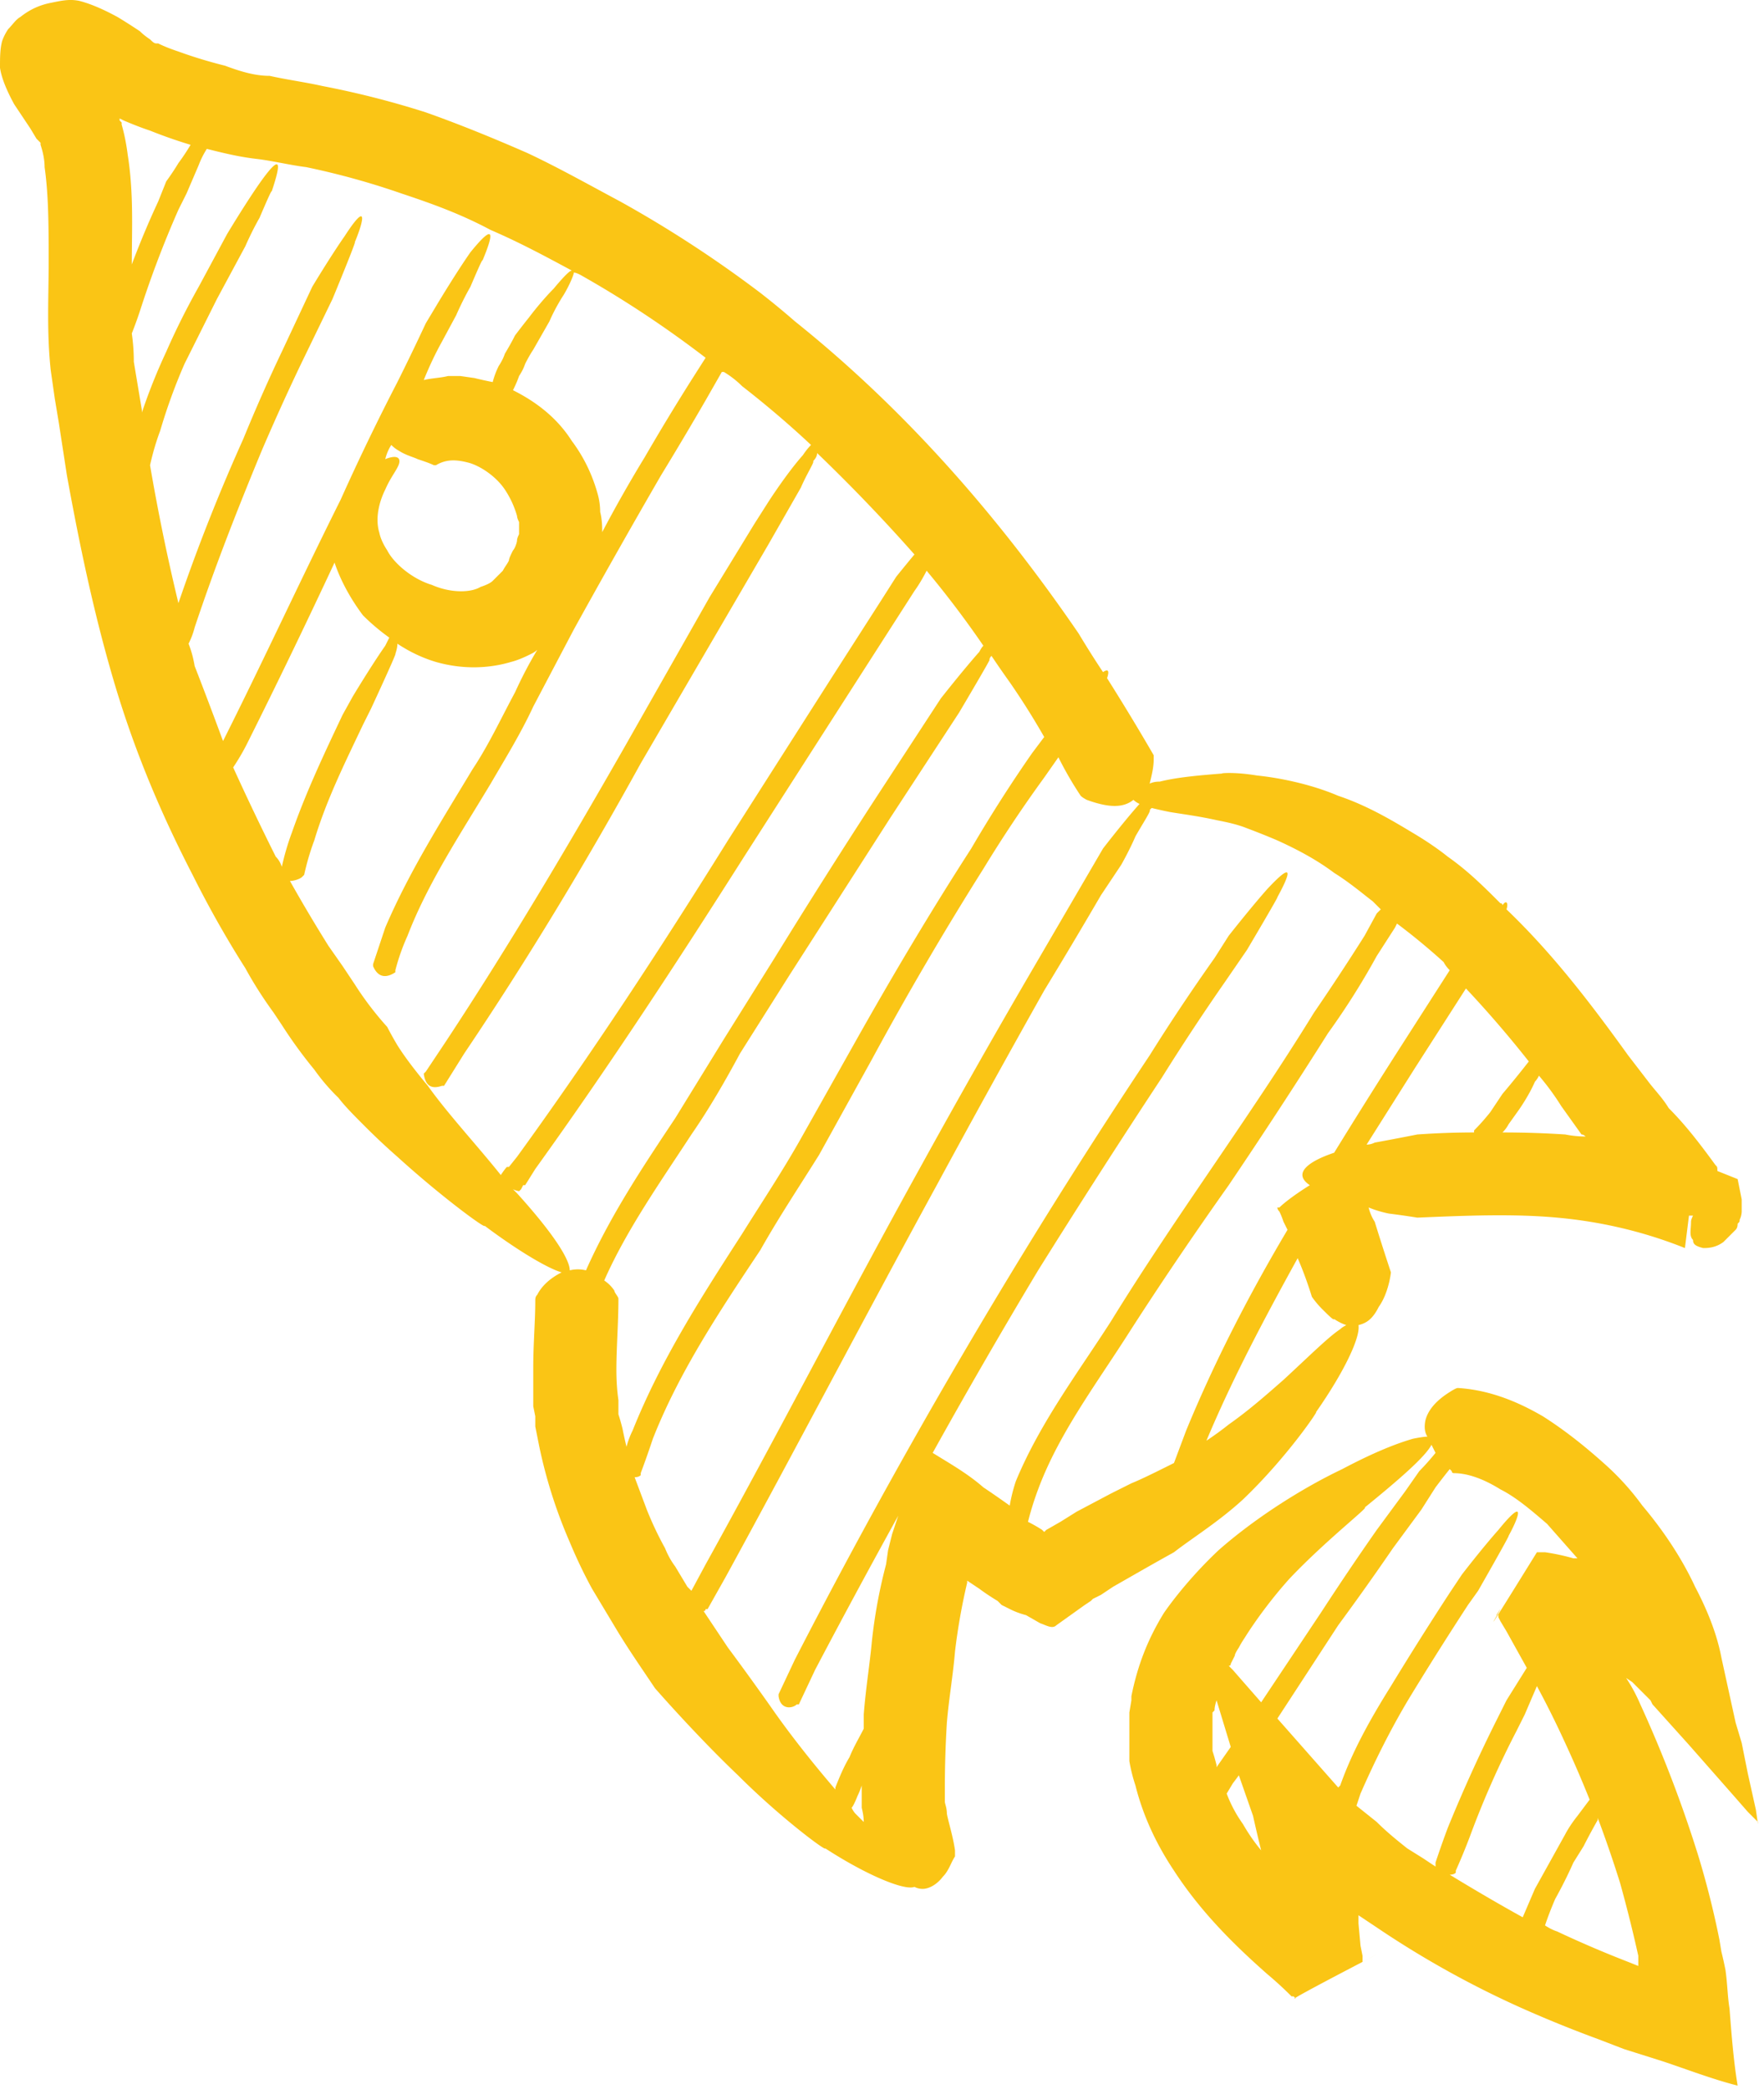 <svg xmlns="http://www.w3.org/2000/svg" width="87" height="103" viewBox="0 0 87 103" fill="none"><path fill-rule="evenodd" clip-rule="evenodd" d="M13.3 3.741c.9.2 1.7.3 2.6.5 1.733.334 3.433.767 5.1 1.3 1.7.6 3.4 1.3 5 2 1.5.7 3.1 1.6 4.6 2.4a58.47 58.47 0 016.9 4.5c.6.467 1.167.934 1.7 1.4 5.5 4.4 10.1 9.7 14 15.4.4.667.8 1.3 1.2 1.9.3-.2.3 0 .2.3.8 1.267 1.567 2.534 2.3 3.8v.2c0 .4-.1.8-.2 1.2.133-.066.3-.1.5-.1.8-.2 1.8-.3 3.1-.4-.2 0 .5-.1 1.7.1 1 .1 2.6.4 4 1 1.5.5 2.8 1.3 3.8 1.9 1 .6 1.6 1.1 1.6 1.1 1 .7 1.8 1.5 2.6 2.3.067 0 .1.034.1.1.2-.3.3-.1.2.2 2.3 2.2 4.2 4.7 6 7.2l1 1.3c.3.4.7.8 1 1.3.8.8 1.5 1.7 2.3 2.8.1.1.1.1.1.3l1 .4.2 1v.6s0 .2-.1.4c0 .1 0 .1-.1.2 0 .134-.033.234-.1.3l-.6.6c-.4.3-.8.3-1 .3-.4-.1-.5-.2-.5-.4-.2-.2-.1-.5-.1-.9 0-.066.033-.166.1-.3h-.2l-.2 1.6c-2-.8-4.1-1.3-6.3-1.5-2.2-.2-4.5-.1-6.9 0 0 0-.6-.1-1.4-.2a5.69 5.69 0 01-1-.3c.067.267.167.5.3.7.4 1.3.8 2.5.8 2.5s-.1 1-.6 1.7c-.3.6-.6.8-1 .9.1.6-.7 2.3-2.1 4.3.2-.2-1.4 2.2-3.6 4.3-1.2 1.1-2.5 1.9-3.4 2.6-.9.5-1.6.9-1.6.9l-1.4.8-.6.4-.4.2-.1.1-.3.2-.7.5-.7.5c-.2.2-.5 0-.8-.1l-.7-.4a3.903 3.903 0 01-.8-.3l-.4-.2-.2-.2c-.333-.2-.633-.4-.9-.6l-.6-.4v.1a30.296 30.296 0 00-.6 3.4c-.1 1.2-.3 2.3-.4 3.5a51.264 51.264 0 00-.1 3.2v.7c0 .1.1.3.1.6.1.5.3 1.1.4 1.8v.3c-.2.3-.3.7-.6 1-.3.4-.7.6-1 .6a.887.887 0 01-.4-.1c-.5.2-2.4-.6-4.4-1.9.1.2-2.2-1.5-4.3-3.6-2.1-2-4.1-4.3-4.1-4.3-.6-.9-1.3-1.9-1.9-2.9l-.6-1-.6-1c-.4-.733-.767-1.5-1.1-2.3a24.087 24.087 0 01-1.5-4.7l-.2-1v-.5l-.1-.5v-1.9c0-1.2.1-2.3.1-3.3 0-.1 0-.2.1-.3.2-.4.6-.8 1.2-1.1-.7-.2-2.2-1.1-3.8-2.3.1.2-2.1-1.4-4.3-3.4a32.901 32.901 0 01-1.6-1.5c-.5-.5-1-1-1.3-1.4a9.983 9.983 0 01-1.2-1.4 22.878 22.878 0 01-1.6-2.2l-.4-.6c-.533-.733-1-1.466-1.4-2.2-.933-1.466-1.8-3-2.6-4.6-1.6-3.1-2.9-6.2-3.9-9.6-1-3.4-1.7-6.8-2.3-10.1l-.4-2.6-.2-1.2-.2-1.4c-.2-1.9-.1-3.6-.1-5.3 0-1.7 0-3.3-.2-4.7 0-.333-.067-.7-.2-1.1v-.1l-.2-.2-.3-.5-.8-1.2c-.4-.733-.633-1.333-.7-1.8 0-.5 0-.9.1-1.3.067-.2.167-.4.3-.6.2-.2.4-.5.6-.6.5-.4 1-.6 1.5-.7.5-.1.9-.2 1.4-.1.533.134 1.167.4 1.9.8.333.2.7.434 1.1.7.133.134.3.267.5.4.1.1.2.2.3.2h.1c.267.134.6.267 1 .4.733.267 1.5.5 2.3.7.8.3 1.5.5 2.2.5zm-6.8 9.3c.4-1.066.833-2.1 1.3-3.1l.4-1s.3-.4.6-.9c.2-.266.4-.566.6-.9-.667-.2-1.333-.433-2-.7-.4-.133-.833-.3-1.3-.5l-.2-.1v.1l.1.1v.1c.133.467.233.967.3 1.5.3 1.9.2 3.7.2 5.4zm7.4 29.7c.133-.6.3-1.166.5-1.7.7-2 1.6-3.9 2.5-5.8l.5-.9s.9-1.5 1.6-2.5l.2-.4a10.3 10.3 0 01-1.3-1.1c-.6-.8-1.1-1.7-1.4-2.6-1.4 3-2.833 5.967-4.3 8.9-.2.4-.433.8-.7 1.2a131.739 131.739 0 002.1 4.4c.133.134.233.3.3.5zm21.7-24.4l-.8 1.4a180.37 180.37 0 01-2.2 3.7 438.861 438.861 0 00-4.3 7.6l-2 3.8c-.6 1.3-1.4 2.6-2.1 3.8-1.5 2.5-3.1 4.9-4.1 7.5a10.41 10.41 0 00-.6 1.7v.1c-.3.2-.8.4-1.1-.3v-.1l.6-1.8c1.2-2.8 2.8-5.3 4.3-7.8.8-1.2 1.4-2.5 2.1-3.8.333-.733.7-1.433 1.1-2.1a1.162 1.162 0 01-.3.2c-.2.1-.6.3-1 .4-1 .3-2.3.4-3.7 0-.667-.2-1.3-.5-1.9-.9 0 .134-.033.3-.1.5.1-.1-1.2 2.7-1.2 2.7l-.4.8c-.9 1.9-1.8 3.7-2.4 5.7-.2.534-.367 1.1-.5 1.7l-.1.1c-.1.1-.4.2-.6.2a80.432 80.432 0 001.9 3.2l.7 1 .2.3.4.6c.467.734 1 1.434 1.6 2.1 0 0 .2.4.5.9.333.534.833 1.2 1.5 2 1 1.4 2.4 2.9 3.6 4.4.133-.2.233-.333.3-.4h.1l.4-.5c3.7-5.1 7.1-10.3 10.4-15.6l5.1-8 2.5-3.9.7-1.1s.4-.5.9-1.1a84.965 84.965 0 00-4.8-5c0 .134-.067.267-.2.4.1 0-.3.6-.6 1.3l-.8 1.4-.8 1.4-2.1 3.6-4.2 7.2c-2.7 4.9-5.6 9.7-8.7 14.3l-1 1.6h-.1c-.3.1-.8.2-.9-.6l.1-.1 1-1.5c3.1-4.7 6-9.6 8.8-14.5l4.2-7.4 2.2-3.6.7-1.1s.9-1.4 1.7-2.3c.133-.2.267-.366.4-.5-1.067-1-2.2-1.966-3.4-2.9a4.65 4.65 0 00-.9-.7h-.1zm7 71.5c0-.2-.033-.433-.1-.7v-1.1a3.86 3.86 0 01-.2.5c-.133.334-.233.534-.3.6.067.134.133.234.2.3l.4.4zm26.2-44.1l-.9 1.4a36.622 36.622 0 01-2.4 3.8 289.633 289.633 0 01-4.9 7.5c-1.7 2.4-3.4 4.9-5 7.4s-3.4 4.9-4.4 7.6a14.73 14.73 0 00-.5 1.6c.267.134.5.267.7.4l.1.1.1-.1.7-.4.8-.5 1.7-.9 1-.5c.5-.2 1.3-.6 2.1-1l.6-1.6c1.4-3.4 3.1-6.7 5-9.9l-.2-.4a3.884 3.884 0 00-.2-.5c-.067-.066-.1-.133-.1-.2h.1c.2-.2.7-.6 1.5-1.1-.9-.6 0-1.2 1.2-1.6a341.353 341.353 0 013.2-5.1l2.5-3.9a1.567 1.567 0 01-.3-.4c-.733-.666-1.5-1.3-2.3-1.9l-.1.2zm6.9 7.6c-.3.7-.8 1.4-.8 1.4l-.5.7a1.562 1.562 0 01-.3.4c1.067 0 2.1.034 3.1.1.333.067.667.1 1 .1-.067-.066-.133-.1-.2-.1l-1-1.4a12.41 12.41 0 00-1.1-1.5 1.158 1.158 0 01-.2.3zm-3.4-4.6l-2.5 3.9-2.4 3.8a.887.887 0 00.4-.1c1.1-.2 2.1-.4 2.1-.4.933-.066 1.867-.1 2.8-.1v-.1c.267-.266.533-.566.8-.9l.6-.9s.6-.7 1.3-1.6a54.753 54.753 0 00-3.1-3.6zm-16.3-7.5c-.3.7-.7 1.4-.7 1.4l-1 1.5a290.93 290.93 0 01-2.8 4.7c-1.8 3.2-3.567 6.4-5.3 9.6-3.5 6.4-6.9 12.9-10.4 19.3l-.9 1.6h-.1c0 .067-.033.1-.1.1l1.2 1.8s.9 1.2 2.1 2.9c.9 1.3 2 2.7 3.2 4.1v-.1c.2-.5.4-1 .7-1.5.2-.5.5-1 .7-1.4v-.7c.1-1.3.3-2.5.4-3.6a25.34 25.34 0 01.7-3.8l.1-.7.2-.8.3-.9a423.784 423.784 0 00-4.1 7.6l-.8 1.7h-.1c-.2.2-.8.3-.9-.4v-.1l.8-1.7a310.984 310.984 0 0111.3-20.1c2-3.266 4.067-6.5 6.2-9.7 1-1.6 2.067-3.2 3.2-4.8l.7-1.1s1.1-1.4 1.9-2.3c1.4-1.5 1.1-.7.5.4.1-.1-1.5 2.6-1.5 2.6l-1.1 1.6c-1.067 1.534-2.1 3.1-3.1 4.7-2.067 3.134-4.1 6.3-6.1 9.5-1.8 3-3.533 6-5.2 9 .8.5 1.7 1 2.5 1.7.4.267.833.567 1.3.9.067-.4.167-.8.3-1.2 1.2-2.9 3.1-5.4 4.7-7.9 1.6-2.6 3.3-5.1 5-7.6 1.7-2.5 3.4-5 5-7.6.867-1.266 1.7-2.533 2.5-3.8l.6-1.1.2-.2-.4-.4c-.4-.3-1.1-.9-1.9-1.4-.8-.6-1.7-1.1-2.8-1.6-.467-.2-.967-.4-1.5-.6-.5-.2-1-.3-1.5-.4-.9-.2-1.7-.3-2.3-.4a19.428 19.428 0 01-.9-.2l-.1.1c.1 0-.3.6-.7 1.3zm10.4 24.1c-.2-.066-.4-.166-.6-.3 0 .1-.3-.2-.6-.5s-.5-.6-.5-.6-.3-1-.7-1.9c-1.6 2.9-3.2 5.9-4.5 9 .4-.266.767-.533 1.1-.8 1-.7 1.9-1.5 2.7-2.2 1.3-1.2 2.2-2.1 2.8-2.5.067-.066.167-.133.3-.2zm-14.2-28l-.7 1a65.933 65.933 0 00-3 4.5 164.822 164.822 0 00-5.5 9.4l-2.6 4.7c-1 1.6-2 3.1-2.9 4.7-2 3-4 6-5.3 9.3-.2.6-.4 1.167-.6 1.7v.1c-.067.067-.167.1-.3.1l.6 1.6c.267.667.567 1.3.9 1.9.133.334.3.634.5.9l.6 1 .2.2.7-1.3c3.6-6.5 7-13.1 10.6-19.6 1.8-3.266 3.633-6.5 5.5-9.7l2.8-4.8.7-1.2s1-1.3 1.8-2.2a1.162 1.162 0 01-.3-.2c-.5.4-1.2.4-2.3 0 0 0-.2-.1-.3-.2-.4-.6-.767-1.233-1.1-1.9zm-3.4-4.8c.1-.1-1.5 2.6-1.5 2.6l-3.4 5.2-5 7.8-2.4 3.8c-.7 1.3-1.5 2.7-2.4 4-1.5 2.3-3.2 4.7-4.3 7.2.2.134.367.3.5.5 0 .1.2.3.2.4 0 1.2-.1 2.4-.1 3.5 0 .534.033 1.034.1 1.5v.7c.067.2.133.434.2.7.067.334.133.634.2.9a3.97 3.97 0 01.3-.8c1.4-3.5 3.4-6.6 5.4-9.7 1-1.6 2-3.1 2.9-4.7l2.7-4.8c1.8-3.2 3.7-6.4 5.7-9.5a69.998 69.998 0 013-4.7l.6-.8a36.929 36.929 0 00-1.7-2.7c-.333-.466-.633-.9-.9-1.3-.067.067-.1.134-.1.2zm-3.7-3.4l-3.4 5.3-5 7.8c-3.3 5.2-6.7 10.4-10.3 15.4l-.5.8h-.1l-.1.2-.1.1c.1 0-.1 0-.3-.1l.2.2c1.9 2.1 2.6 3.3 2.6 3.8a1.64 1.64 0 01.8 0c1.2-2.7 2.8-5.1 4.4-7.5l2.4-3.9 2.5-4c1.6-2.6 3.267-5.233 5-7.9l3.2-4.9s1.1-1.4 1.9-2.3c.067-.133.133-.233.2-.3a49.02 49.02 0 00-2.8-3.7c-.3.6-.6 1-.6 1zm-30-20.9c-.8-.1-1.6-.3-2.4-.4-.9-.1-1.7-.3-2.5-.5a4.44 4.44 0 00-.4.8l-.6 1.4-.4.8a51.05 51.05 0 00-1.9 5c-.133.4-.267.767-.4 1.1.067.467.1.934.1 1.4l.2 1.2.2 1.2v.1c.333-1 .733-2 1.2-3 .467-1.066 1-2.133 1.6-3.2l1.4-2.6s.9-1.5 1.6-2.5c1.2-1.7 1-.8.6.4 0-.1-.3.6-.6 1.3-.4.7-.7 1.4-.7 1.4l-1.4 2.6-1.6 3.2a27.786 27.786 0 00-1.2 3.3c-.2.534-.367 1.1-.5 1.7.4 2.334.867 4.6 1.4 6.8.933-2.733 2-5.433 3.2-8.1.6-1.466 1.233-2.9 1.9-4.3l1.5-3.2s.9-1.5 1.6-2.5c1.1-1.7 1-.9.5.3.1-.1-1.1 2.8-1.1 2.8l-1.6 3.3c-.667 1.4-1.3 2.8-1.9 4.2-1.2 2.9-2.3 5.7-3.3 8.7a3.907 3.907 0 01-.3.8c.133.334.233.7.3 1.1.467 1.2.933 2.434 1.4 3.7l.2-.4c1.9-3.8 3.7-7.7 5.6-11.5a115.24 115.24 0 012.8-5.8c.467-.933.933-1.9 1.4-2.9l.6-1s.9-1.5 1.6-2.5c1.3-1.6 1.1-.8.6.4 0-.1-.3.6-.6 1.3-.4.7-.7 1.4-.7 1.4l-.7 1.3c-.333.6-.633 1.234-.9 1.9.4-.1.8-.1 1.2-.2h.6l.7.1c.267.067.567.134.9.2a3.97 3.97 0 01.3-.8c.133-.2.233-.4.3-.6.2-.333.367-.633.5-.9 0 0 .3-.4.7-.9.3-.4.8-1 1.2-1.4.5-.6.8-.9.9-.9-1.3-.7-2.6-1.4-4-2-1.5-.8-2.9-1.3-4.4-1.8a37.69 37.69 0 00-4.7-1.3zm13.2 5.2c0 .1-.2.6-.5 1.1 0 0-.4.6-.7 1.3l-.8 1.4c-.133.2-.267.434-.4.7-.067.2-.167.4-.3.6-.067.2-.167.434-.3.7 1.2.6 2.2 1.4 2.9 2.5.6.8 1.033 1.7 1.3 2.7.067.267.1.534.1.8.067.267.1.567.1.9v.1a66.466 66.466 0 012.1-3.7c.733-1.266 1.5-2.533 2.3-3.8l.7-1.1c-2-1.533-4.067-2.9-6.2-4.1-.133-.066-.233-.1-.3-.1zm-8.6 9.3c0 .3-.4.7-.7 1.4-.3.6-.5 1.4-.3 2.1 0-.1 0 .3.4.9.3.6 1.2 1.4 2.2 1.7.9.4 1.9.4 2.4.1.3-.1.5-.2.6-.3l.2-.2.3-.3c.1-.2.2-.3.3-.5 0-.1.1-.3.2-.5.1-.1.2-.4.2-.5 0-.066.033-.166.1-.3v-.6c-.067-.133-.1-.233-.1-.3a4.613 4.613 0 00-.6-1.3c-.4-.6-1.1-1.1-1.7-1.3-.7-.2-1.2-.2-1.7.1h-.1c-.2-.1-.5-.2-.8-.3-.2-.1-.6-.2-.9-.4a1.564 1.564 0 01-.4-.3c-.133.2-.233.434-.3.7.5-.2.7-.1.7.1z" fill="#FAC515"></path><path fill-rule="evenodd" clip-rule="evenodd" d="M69.7 70.941c.334-.066.567-.1.7-.1-.133-.2-.166-.466-.1-.8.1-.4.4-.9 1.2-1.4 0 0 .3-.2.4-.2 1.6.1 3 .7 4.2 1.4 1.1.7 2.1 1.5 3.1 2.4a12.85 12.85 0 011.8 2c1.1 1.3 2 2.7 2.6 4 .667 1.267 1.1 2.434 1.3 3.5l.7 3.2.3 1 .3 1.5.4 1.8.1.7v-.1l-.2-.2-.3-.3-.7-.8-2.2-2.5-1.8-2-.1-.2-.1-.1-.1-.1-.2-.2-.5-.5-.3-.2c.267.4.5.834.7 1.3 1.1 2.4 2.1 5 2.9 7.6.4 1.334.734 2.667 1 4l.1.6c.067.267.134.567.2.9.1.7.1 1.3.2 1.9.1 1.3.2 2.6.4 3.8-1.2-.3-2.5-.8-3.7-1.2l-1.9-.6-1.3-.5a60.784 60.784 0 01-3.7-1.5 47.285 47.285 0 01-7.2-4l-.9-.6v.4l.1 1.1.1.5v.3c2.9-1.5-4.1 2.1-3.3 1.8l-.1-.1h-.1c-.4-.4-.8-.766-1.2-1.1-.2.067-.2.067 0 0-1.7-1.5-3.3-3.1-4.6-5.1-.8-1.2-1.5-2.6-1.9-4.2-.133-.4-.233-.8-.3-1.2v-2.4l.1-.6v-.2c.3-1.5.8-2.8 1.6-4.1 0 0 1-1.5 2.7-3.1 1.7-1.5 4-3 6.1-4 1.7-.9 2.8-1.3 3.5-1.5zm-9.7 16.2l.7-1-.7-2.3c-.066.2-.1.367-.1.5l-.1.1v1.9c.067.2.134.434.2.7v.1zm2.2 4.1a66.5 66.5 0 01-.4-1.7l-.7-2-.3.4-.3.5c.2.534.467 1.034.8 1.5.267.467.567.9.9 1.3zm16.6-1.5c-.4.7-.7 1.3-.7 1.3l-.5.8c-.266.6-.566 1.2-.9 1.8-.2.467-.367.9-.5 1.3.2.134.4.234.6.3 1.133.534 2.3 1.034 3.5 1.5l.5.2v-.5c-.266-1.2-.566-2.4-.9-3.6a60.518 60.518 0 00-1.1-3.2v.1zm-.4-1c-.4-1-.833-2-1.3-3-.4-.866-.833-1.733-1.3-2.6l-.6 1.4-.4.8a45.53 45.53 0 00-2.3 5.2c-.2.534-.433 1.1-.7 1.7v.1c-.066.067-.166.1-.3.1 1.2.734 2.4 1.434 3.6 2.1l.6-1.4 1-1.8.5-.9s.2-.4.6-.9l.6-.8zm-7.6-15.4l-.7 1.1-1.4 1.9a133.422 133.422 0 01-2.7 3.8l-3 4.6 1.5 1.7 1.5 1.7.1-.1c.6-1.7 1.5-3.3 2.5-4.9a174.96 174.96 0 012.9-4.6l.6-.9s1-1.3 1.8-2.2c1.3-1.6 1.1-.8.5.3.1-.1-1.5 2.7-1.5 2.7l-.5.7c-1 1.534-1.967 3.067-2.9 4.6-.9 1.5-1.7 3.1-2.4 4.7l-.2.6 1 .8c.5.5 1 .9 1.5 1.3l.8.5.6.4v-.2c.2-.6.4-1.166.6-1.7a75.737 75.737 0 012.4-5.3l.5-1 1-1.6-1-1.8-.3-.5-.1-.2v-.1h-.1c.9-1.4-1.9 3.2 2-3.1h.4c.467.067.934.167 1.4.3h.2l-1.5-1.7c-.7-.6-1.5-1.3-2.3-1.7-.8-.5-1.6-.8-2.3-.8 0 0-.1 0-.1-.1l-.1-.1c-.4.5-.7.9-.7.9zm-3.5 1c.3-.1-1.9 1.6-3.7 3.5-.9 1-1.7 2.1-2.2 2.9-.133.2-.233.367-.3.5-.133.2-.2.334-.2.4l-.2.4c0 .067-.033.1-.1.1l.2.2 1.4 1.6 3-4.5a140.642 140.642 0 012.7-4l1.4-1.9.7-1s.4-.4.8-.9l-.2-.4c-.3.6-1.7 1.8-3.3 3.1z" fill="#FAC515"></path></svg>